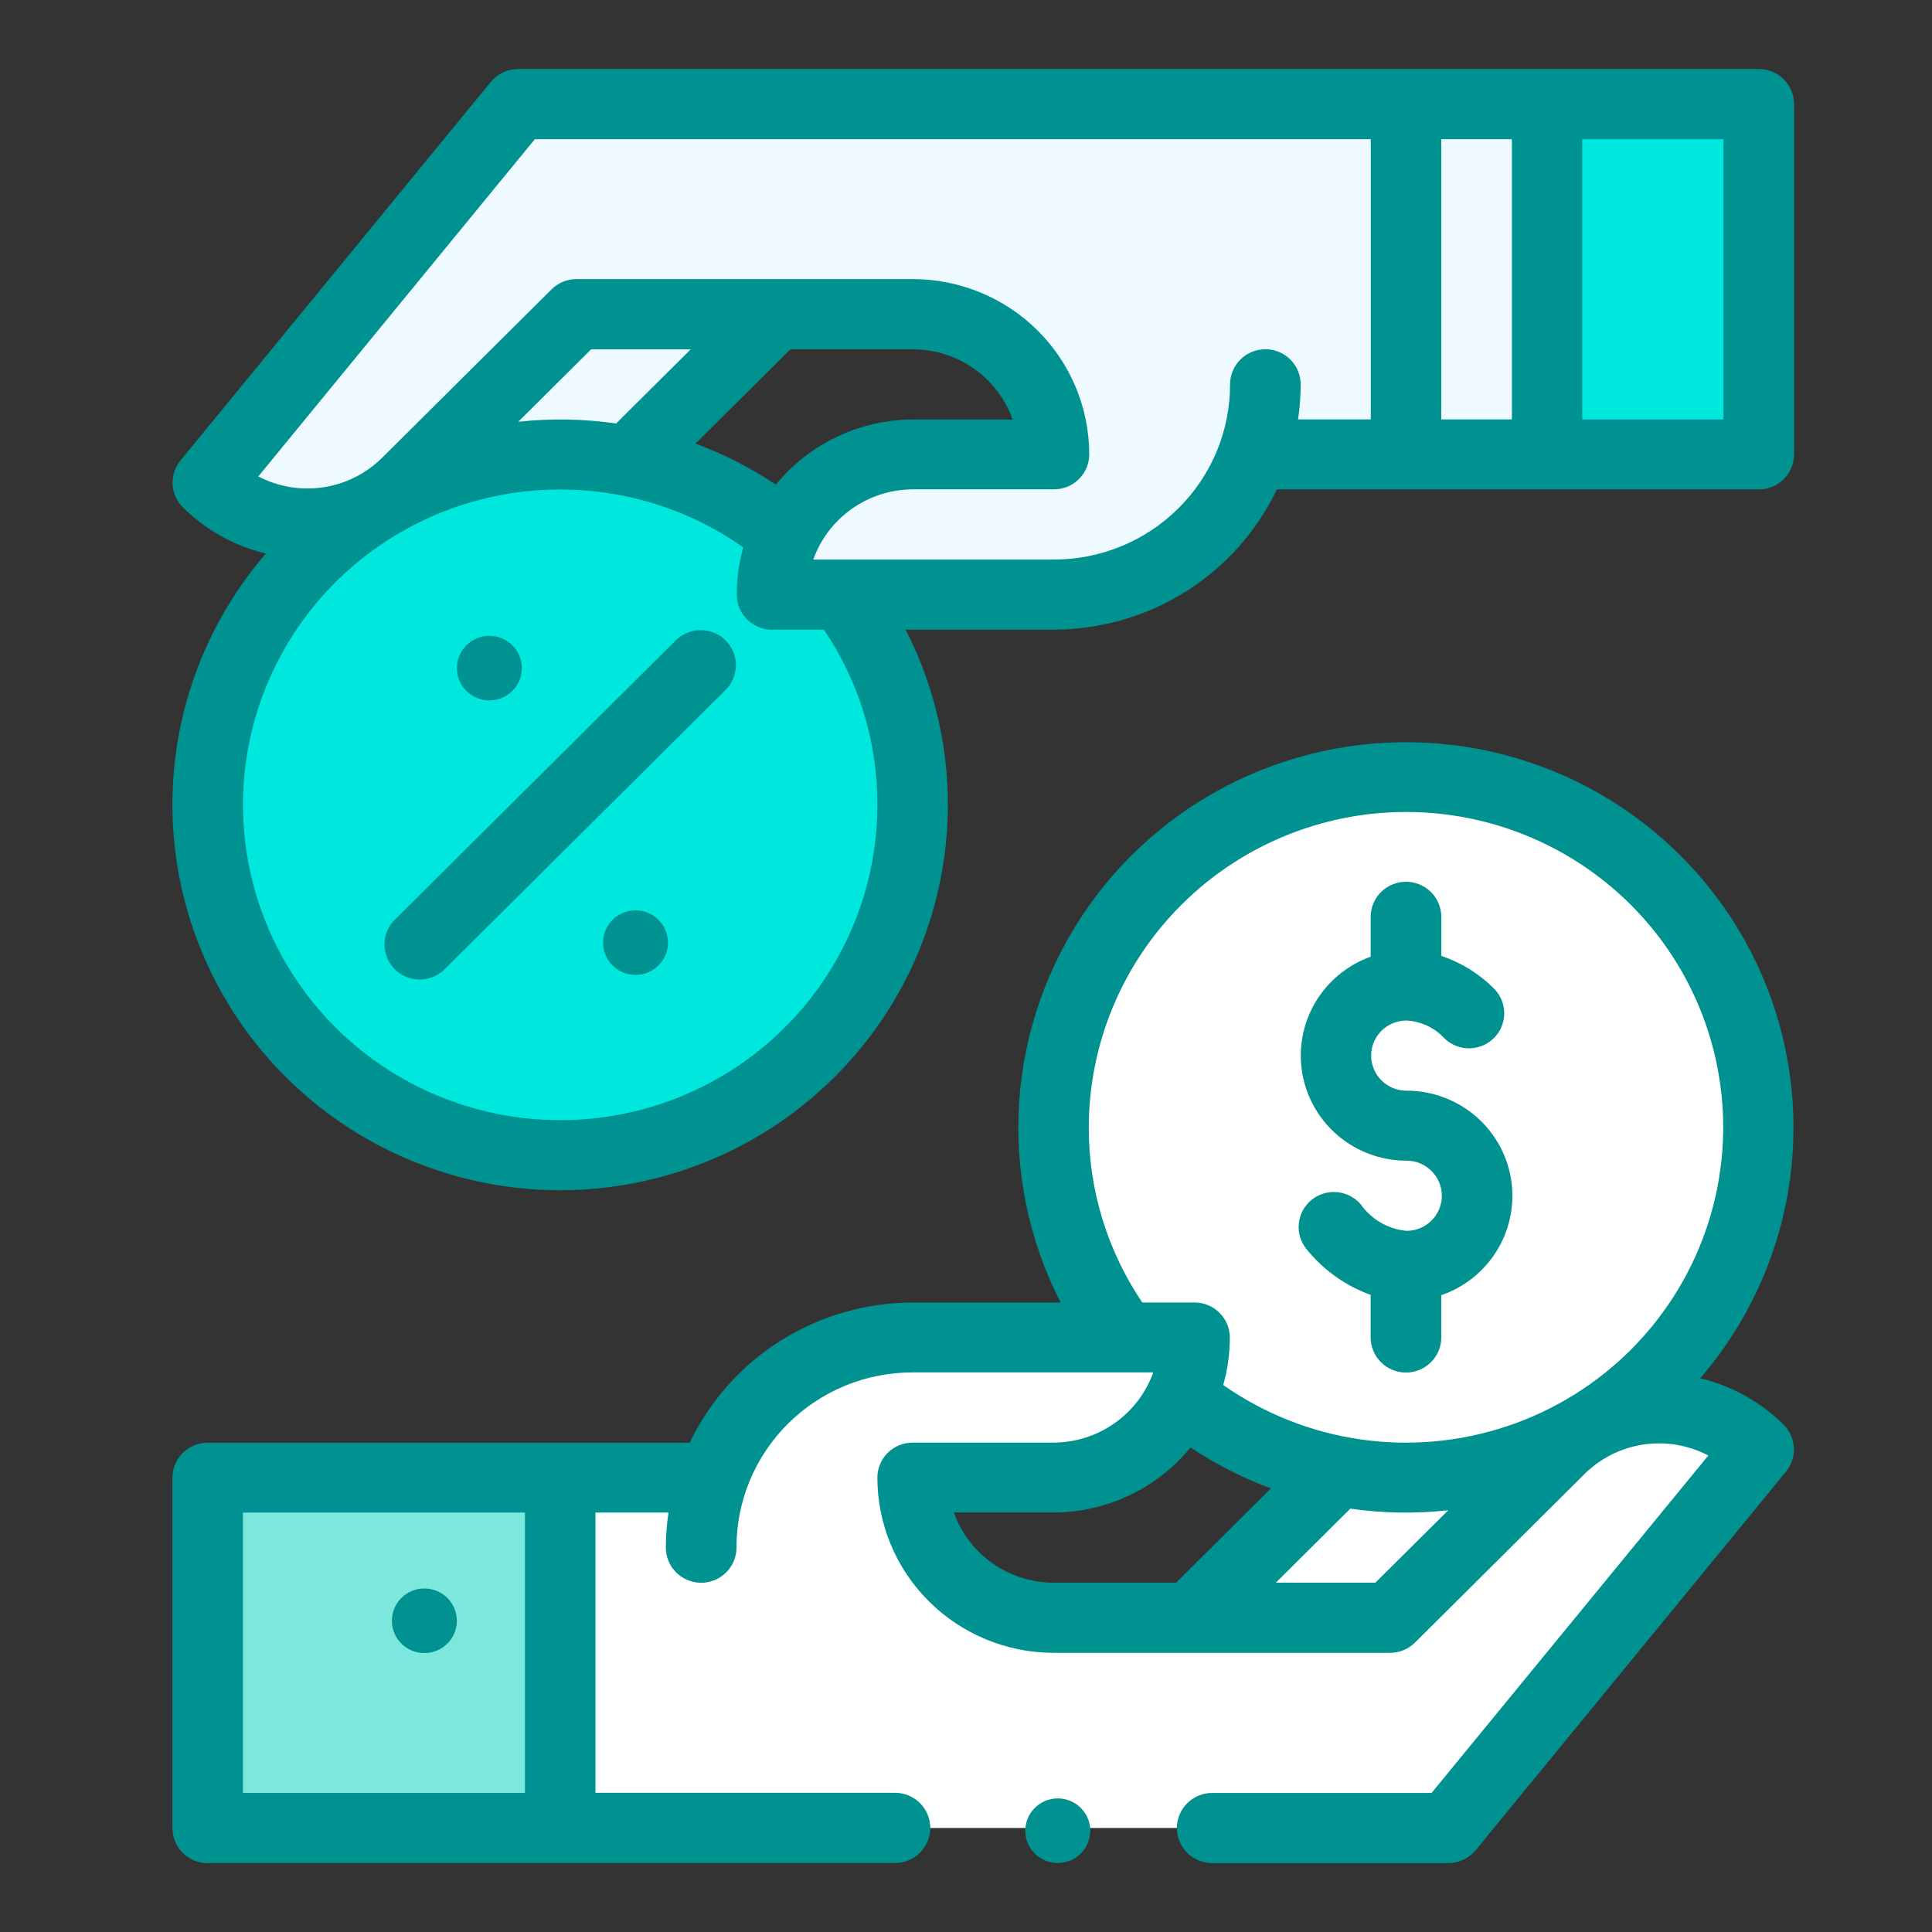 <svg width="56" height="56" viewBox="0 0 56 56" fill="none" xmlns="http://www.w3.org/2000/svg">
<rect x="0" y="0" width="56" height="56" fill="#333333" stroke="none"/>
<g clip-path="url(#clip0_16539_86410)">
<path d="M46.012 41.383L38.79 42.642L34.515 46.892H30.539C29.455 46.892 28.416 46.464 27.649 45.703C26.883 44.941 26.453 43.907 26.453 42.83H30.539C31.623 42.829 32.662 42.401 33.428 41.639C34.195 40.877 34.625 39.843 34.625 38.765H26.453C25.185 38.765 23.948 39.156 22.913 39.884C21.878 40.611 21.095 41.64 20.672 42.828H16.238V52.985H41.983L50.978 42.011C50.337 41.374 49.502 40.967 48.603 40.853C47.705 40.739 46.793 40.926 46.012 41.383Z" fill="white"/>
<path d="M15.016 3.016L6.021 13.989C6.65 14.614 7.466 15.019 8.346 15.141C9.226 15.263 10.122 15.097 10.899 14.668H10.904L18.209 13.365L22.485 9.114H26.461C27.545 9.114 28.584 9.542 29.351 10.304C30.117 11.066 30.548 12.1 30.548 13.177H26.461C25.924 13.177 25.393 13.282 24.897 13.486C24.401 13.69 23.951 13.989 23.571 14.367C23.192 14.744 22.891 15.192 22.685 15.685C22.48 16.178 22.375 16.706 22.375 17.24H30.548C31.815 17.24 33.052 16.849 34.087 16.122C35.122 15.394 35.905 14.365 36.328 13.177H40.754V3.016H15.016Z" fill="#EEFAFF"/>
<path d="M44.84 3.016H50.98V13.172H44.84V3.016Z" fill="#00E8DD"/>
<path d="M40.781 22.643C42.782 22.643 44.739 23.233 46.404 24.338C48.068 25.444 49.365 27.016 50.131 28.854C50.897 30.693 51.098 32.716 50.707 34.668C50.317 36.62 49.353 38.413 47.937 39.82C46.522 41.227 44.718 42.186 42.755 42.574C40.792 42.962 38.757 42.763 36.907 42.001C35.058 41.24 33.477 39.95 32.365 38.295C31.253 36.641 30.66 34.695 30.66 32.705C30.66 30.036 31.726 27.477 33.624 25.59C35.522 23.703 38.096 22.643 40.781 22.643Z" fill="white"/>
<path d="M40.753 3.016H44.84V13.172H40.753V3.016Z" fill="#EEFAFF"/>
<path d="M26.452 23.329C26.452 25.338 25.853 27.302 24.73 28.972C23.608 30.642 22.012 31.944 20.145 32.712C18.279 33.481 16.224 33.682 14.243 33.29C12.261 32.898 10.441 31.931 9.012 30.511C7.583 29.09 6.611 27.28 6.216 25.31C5.822 23.34 6.025 21.297 6.798 19.442C7.571 17.586 8.881 16 10.561 14.884C12.241 13.768 14.216 13.172 16.237 13.172C17.578 13.172 18.907 13.435 20.146 13.945C21.386 14.456 22.512 15.204 23.46 16.147C24.409 17.09 25.161 18.21 25.674 19.442C26.188 20.674 26.452 21.995 26.452 23.329Z" fill="#00E8DD"/>
<path d="M16.237 42.829V52.985H6.021V42.829H16.237Z" fill="#7CE8DD"/>
<path d="M18.421 28.259C18.941 28.259 19.362 27.839 19.362 27.323C19.362 26.805 18.941 26.387 18.421 26.387C17.901 26.387 17.479 26.805 17.479 27.323C17.479 27.839 17.901 28.259 18.421 28.259Z" fill="#009191"/>
<path d="M14.184 20.302C14.704 20.302 15.126 19.883 15.126 19.366C15.126 18.849 14.704 18.43 14.184 18.43C13.664 18.43 13.243 18.849 13.243 19.366C13.243 19.883 13.664 20.302 14.184 20.302Z" fill="#009191"/>
<path d="M12.3 47.915C12.82 47.915 13.242 47.496 13.242 46.979C13.242 46.462 12.82 46.043 12.3 46.043C11.78 46.043 11.359 46.462 11.359 46.979C11.359 47.496 11.78 47.915 12.3 47.915Z" fill="#009191"/>
<path d="M40.773 35.676H40.76C40.498 35.651 40.244 35.569 40.017 35.436C39.79 35.304 39.594 35.124 39.443 34.909C39.268 34.705 39.019 34.577 38.75 34.554C38.481 34.531 38.214 34.615 38.007 34.788C37.8 34.96 37.67 35.207 37.646 35.474C37.621 35.742 37.704 36.008 37.877 36.215C38.361 36.814 39.002 37.27 39.729 37.533V38.766C39.729 39.036 39.837 39.295 40.029 39.486C40.221 39.676 40.481 39.784 40.753 39.784C41.024 39.784 41.284 39.676 41.476 39.486C41.668 39.295 41.776 39.036 41.776 38.766V37.542C42.461 37.306 43.039 36.836 43.409 36.216C43.779 35.596 43.915 34.866 43.795 34.156C43.674 33.445 43.305 32.8 42.751 32.335C42.198 31.87 41.496 31.614 40.772 31.614C40.5 31.616 40.239 31.51 40.047 31.32C39.854 31.13 39.745 30.872 39.743 30.602C39.742 30.332 39.849 30.073 40.039 29.881C40.23 29.689 40.49 29.581 40.762 29.58C41.189 29.602 41.59 29.791 41.877 30.107C42.072 30.291 42.333 30.391 42.602 30.386C42.871 30.38 43.127 30.269 43.314 30.076C43.501 29.884 43.604 29.626 43.601 29.359C43.598 29.091 43.489 28.836 43.298 28.648C42.87 28.222 42.35 27.9 41.777 27.706V26.576C41.777 26.306 41.669 26.047 41.477 25.856C41.285 25.666 41.025 25.558 40.753 25.558C40.482 25.558 40.222 25.666 40.03 25.856C39.838 26.047 39.73 26.306 39.73 26.576V27.73C39.051 27.973 38.481 28.447 38.118 29.067C37.756 29.687 37.626 30.414 37.75 31.121C37.874 31.827 38.245 32.467 38.797 32.929C39.349 33.39 40.048 33.643 40.769 33.642C41.041 33.642 41.301 33.75 41.493 33.941C41.685 34.131 41.793 34.39 41.793 34.66C41.793 34.93 41.685 35.188 41.493 35.379C41.301 35.57 41.041 35.677 40.769 35.677L40.773 35.676Z" fill="#009191"/>
<path d="M16.238 34.5C18.161 34.499 20.052 34.008 21.729 33.073C23.407 32.139 24.815 30.792 25.82 29.162C26.824 27.531 27.391 25.672 27.466 23.761C27.542 21.851 27.123 19.953 26.25 18.25H30.548C31.901 18.248 33.226 17.866 34.37 17.147C35.513 16.428 36.428 15.402 37.01 14.187H50.98C51.251 14.187 51.511 14.08 51.702 13.889C51.894 13.699 52.002 13.44 52.002 13.171V3.016C52.002 2.882 51.975 2.75 51.924 2.627C51.872 2.504 51.797 2.392 51.702 2.297C51.607 2.203 51.494 2.128 51.37 2.077C51.246 2.026 51.113 2 50.979 2H15.017C14.865 2 14.715 2.034 14.578 2.099C14.441 2.165 14.32 2.259 14.224 2.377L5.23 13.348C5.071 13.543 4.99 13.789 5.003 14.04C5.016 14.29 5.122 14.527 5.3 14.705C5.963 15.363 6.795 15.826 7.706 16.044C6.307 17.667 5.404 19.654 5.106 21.772C4.808 23.889 5.127 26.047 6.025 27.989C6.923 29.932 8.362 31.577 10.172 32.731C11.982 33.885 14.087 34.499 16.238 34.5ZM45.862 4.035H49.956V12.157H45.862V4.035ZM41.776 4.035H43.823V12.157H41.776V4.035ZM7.485 13.812L15.502 4.035H39.733V12.157H37.625C37.675 11.82 37.7 11.481 37.701 11.141C37.701 10.871 37.593 10.612 37.401 10.421C37.209 10.23 36.949 10.123 36.678 10.123C36.406 10.123 36.146 10.23 35.954 10.421C35.762 10.612 35.654 10.871 35.654 11.141C35.655 11.808 35.523 12.468 35.267 13.085C35.01 13.701 34.634 14.261 34.159 14.732C33.685 15.204 33.122 15.578 32.502 15.833C31.882 16.088 31.218 16.219 30.547 16.219H23.573C23.785 15.625 24.177 15.11 24.695 14.746C25.212 14.382 25.83 14.185 26.464 14.184H30.55C30.685 14.184 30.818 14.158 30.942 14.107C31.066 14.055 31.178 13.981 31.273 13.886C31.368 13.792 31.443 13.68 31.495 13.557C31.546 13.434 31.572 13.301 31.572 13.168C31.571 11.822 31.032 10.531 30.075 9.579C29.117 8.627 27.819 8.092 26.465 8.09H16.708C16.438 8.09 16.178 8.197 15.986 8.388L11.078 13.267C10.615 13.727 10.017 14.027 9.37 14.125C8.724 14.222 8.063 14.111 7.484 13.809L7.485 13.812ZM22.488 14.046C21.761 13.561 20.98 13.163 20.16 12.858L22.909 10.125H26.462C27.096 10.126 27.714 10.322 28.231 10.686C28.749 11.051 29.14 11.565 29.351 12.16H26.462C25.7 12.162 24.948 12.332 24.261 12.659C23.573 12.986 22.968 13.461 22.488 14.049V14.046ZM20.019 10.127L17.859 12.275C16.919 12.139 15.966 12.122 15.022 12.225L17.132 10.127H20.019ZM16.237 14.19C18.138 14.187 19.992 14.773 21.543 15.866C21.418 16.312 21.354 16.773 21.355 17.237C21.355 17.506 21.463 17.765 21.654 17.955C21.846 18.146 22.106 18.253 22.377 18.253H23.883C24.897 19.753 25.436 21.52 25.431 23.328C25.431 25.136 24.892 26.903 23.882 28.406C22.872 29.909 21.436 31.081 19.756 31.773C18.076 32.465 16.227 32.646 14.444 32.293C12.66 31.941 11.022 31.07 9.736 29.792C8.45 28.513 7.574 26.885 7.22 25.111C6.865 23.338 7.047 21.5 7.743 19.83C8.439 18.16 9.617 16.732 11.13 15.728C12.642 14.723 14.419 14.187 16.238 14.188L16.237 14.19Z" fill="#009191"/>
<path d="M12.874 28.109L21.046 19.984C21.231 19.792 21.334 19.536 21.331 19.27C21.328 19.004 21.221 18.749 21.032 18.561C20.843 18.373 20.587 18.266 20.319 18.264C20.052 18.261 19.794 18.363 19.601 18.547L11.429 26.672C11.243 26.864 11.141 27.12 11.143 27.386C11.146 27.652 11.254 27.907 11.443 28.095C11.632 28.283 11.888 28.39 12.155 28.392C12.423 28.395 12.681 28.293 12.874 28.109Z" fill="#009191"/>
<path d="M30.66 54C31.18 54 31.602 53.581 31.602 53.064C31.602 52.547 31.18 52.128 30.66 52.128C30.14 52.128 29.719 52.547 29.719 53.064C29.719 53.581 30.14 54 30.66 54Z" fill="#009191"/>
<path d="M6.019 54H25.942C26.213 54 26.473 53.893 26.665 53.702C26.857 53.511 26.965 53.252 26.965 52.983C26.965 52.713 26.857 52.454 26.665 52.263C26.473 52.072 26.213 51.965 25.942 51.965H17.259V43.843H19.376C19.326 44.179 19.301 44.519 19.3 44.859C19.3 45.129 19.408 45.388 19.6 45.579C19.792 45.769 20.052 45.877 20.323 45.877C20.595 45.877 20.855 45.769 21.047 45.579C21.239 45.388 21.347 45.129 21.347 44.859C21.346 44.192 21.477 43.531 21.733 42.915C21.99 42.298 22.366 41.738 22.84 41.266C23.315 40.794 23.878 40.42 24.498 40.165C25.118 39.91 25.783 39.779 26.454 39.78H33.428C33.216 40.374 32.824 40.888 32.307 41.252C31.789 41.616 31.171 41.813 30.538 41.815H26.453C26.318 41.815 26.186 41.841 26.061 41.892C25.938 41.943 25.825 42.018 25.73 42.112C25.635 42.206 25.56 42.319 25.509 42.442C25.457 42.565 25.431 42.697 25.431 42.831C25.432 44.177 25.971 45.467 26.928 46.419C27.886 47.371 29.184 47.907 30.538 47.908H40.292C40.563 47.908 40.822 47.801 41.014 47.611L45.922 42.731C46.384 42.27 46.983 41.969 47.63 41.871C48.276 41.774 48.938 41.885 49.517 42.188L41.495 51.969H35.136C34.864 51.969 34.604 52.076 34.412 52.267C34.22 52.458 34.112 52.717 34.112 52.986C34.112 53.256 34.22 53.515 34.412 53.706C34.604 53.897 34.864 54.004 35.136 54.004H41.983C42.135 54.003 42.285 53.969 42.422 53.904C42.559 53.839 42.679 53.744 42.775 53.627L51.77 42.653C51.929 42.459 52.01 42.212 51.997 41.962C51.984 41.711 51.879 41.474 51.7 41.297C51.035 40.635 50.197 40.169 49.282 39.95C50.606 38.414 51.486 36.548 51.827 34.553C52.168 32.558 51.957 30.509 51.218 28.623C50.478 26.738 49.237 25.088 47.628 23.849C46.019 22.611 44.101 21.83 42.08 21.591C40.059 21.352 38.01 21.663 36.153 22.491C34.296 23.319 32.7 24.633 31.536 26.293C30.372 27.953 29.683 29.896 29.543 31.915C29.403 33.933 29.818 35.952 30.742 37.755H26.453C25.1 37.757 23.775 38.139 22.631 38.858C21.488 39.577 20.573 40.603 19.991 41.818H6.019C5.748 41.818 5.489 41.925 5.297 42.115C5.105 42.306 4.998 42.564 4.998 42.834V52.99C4.998 53.26 5.105 53.518 5.297 53.708C5.489 53.899 5.748 54.006 6.019 54.006V54ZM34.09 45.875H30.538C29.904 45.874 29.286 45.678 28.769 45.314C28.251 44.949 27.86 44.435 27.649 43.84H30.538C31.299 43.838 32.05 43.668 32.736 43.343C33.422 43.017 34.028 42.543 34.507 41.956C35.235 42.44 36.017 42.838 36.837 43.142L34.09 45.875ZM39.866 45.875H36.981L39.139 43.729C40.08 43.864 41.034 43.88 41.979 43.776L39.866 45.875ZM40.754 23.535C42.199 23.535 43.624 23.873 44.913 24.524C46.202 25.174 47.319 26.117 48.173 27.276C49.026 28.436 49.593 29.779 49.827 31.197C50.061 32.615 49.955 34.068 49.518 35.438C49.081 36.808 48.325 38.056 47.313 39.081C46.3 40.106 45.058 40.88 43.688 41.338C42.318 41.797 40.859 41.928 39.429 41.721C37.999 41.514 36.638 40.974 35.456 40.146C35.583 39.698 35.647 39.235 35.647 38.769C35.647 38.5 35.539 38.241 35.347 38.051C35.156 37.86 34.896 37.753 34.625 37.753H33.109C32.094 36.252 31.554 34.484 31.559 32.675C31.562 30.252 32.532 27.928 34.255 26.215C35.979 24.501 38.316 23.537 40.754 23.535ZM7.043 43.843H15.216V51.969H7.043V43.843Z" fill="#009191"/>
</g>
<defs>
<clipPath id="clip0_16539_86410">
<rect width="47" height="52" fill="white" transform="translate(5 2)"/>
</clipPath>
</defs>
</svg>
